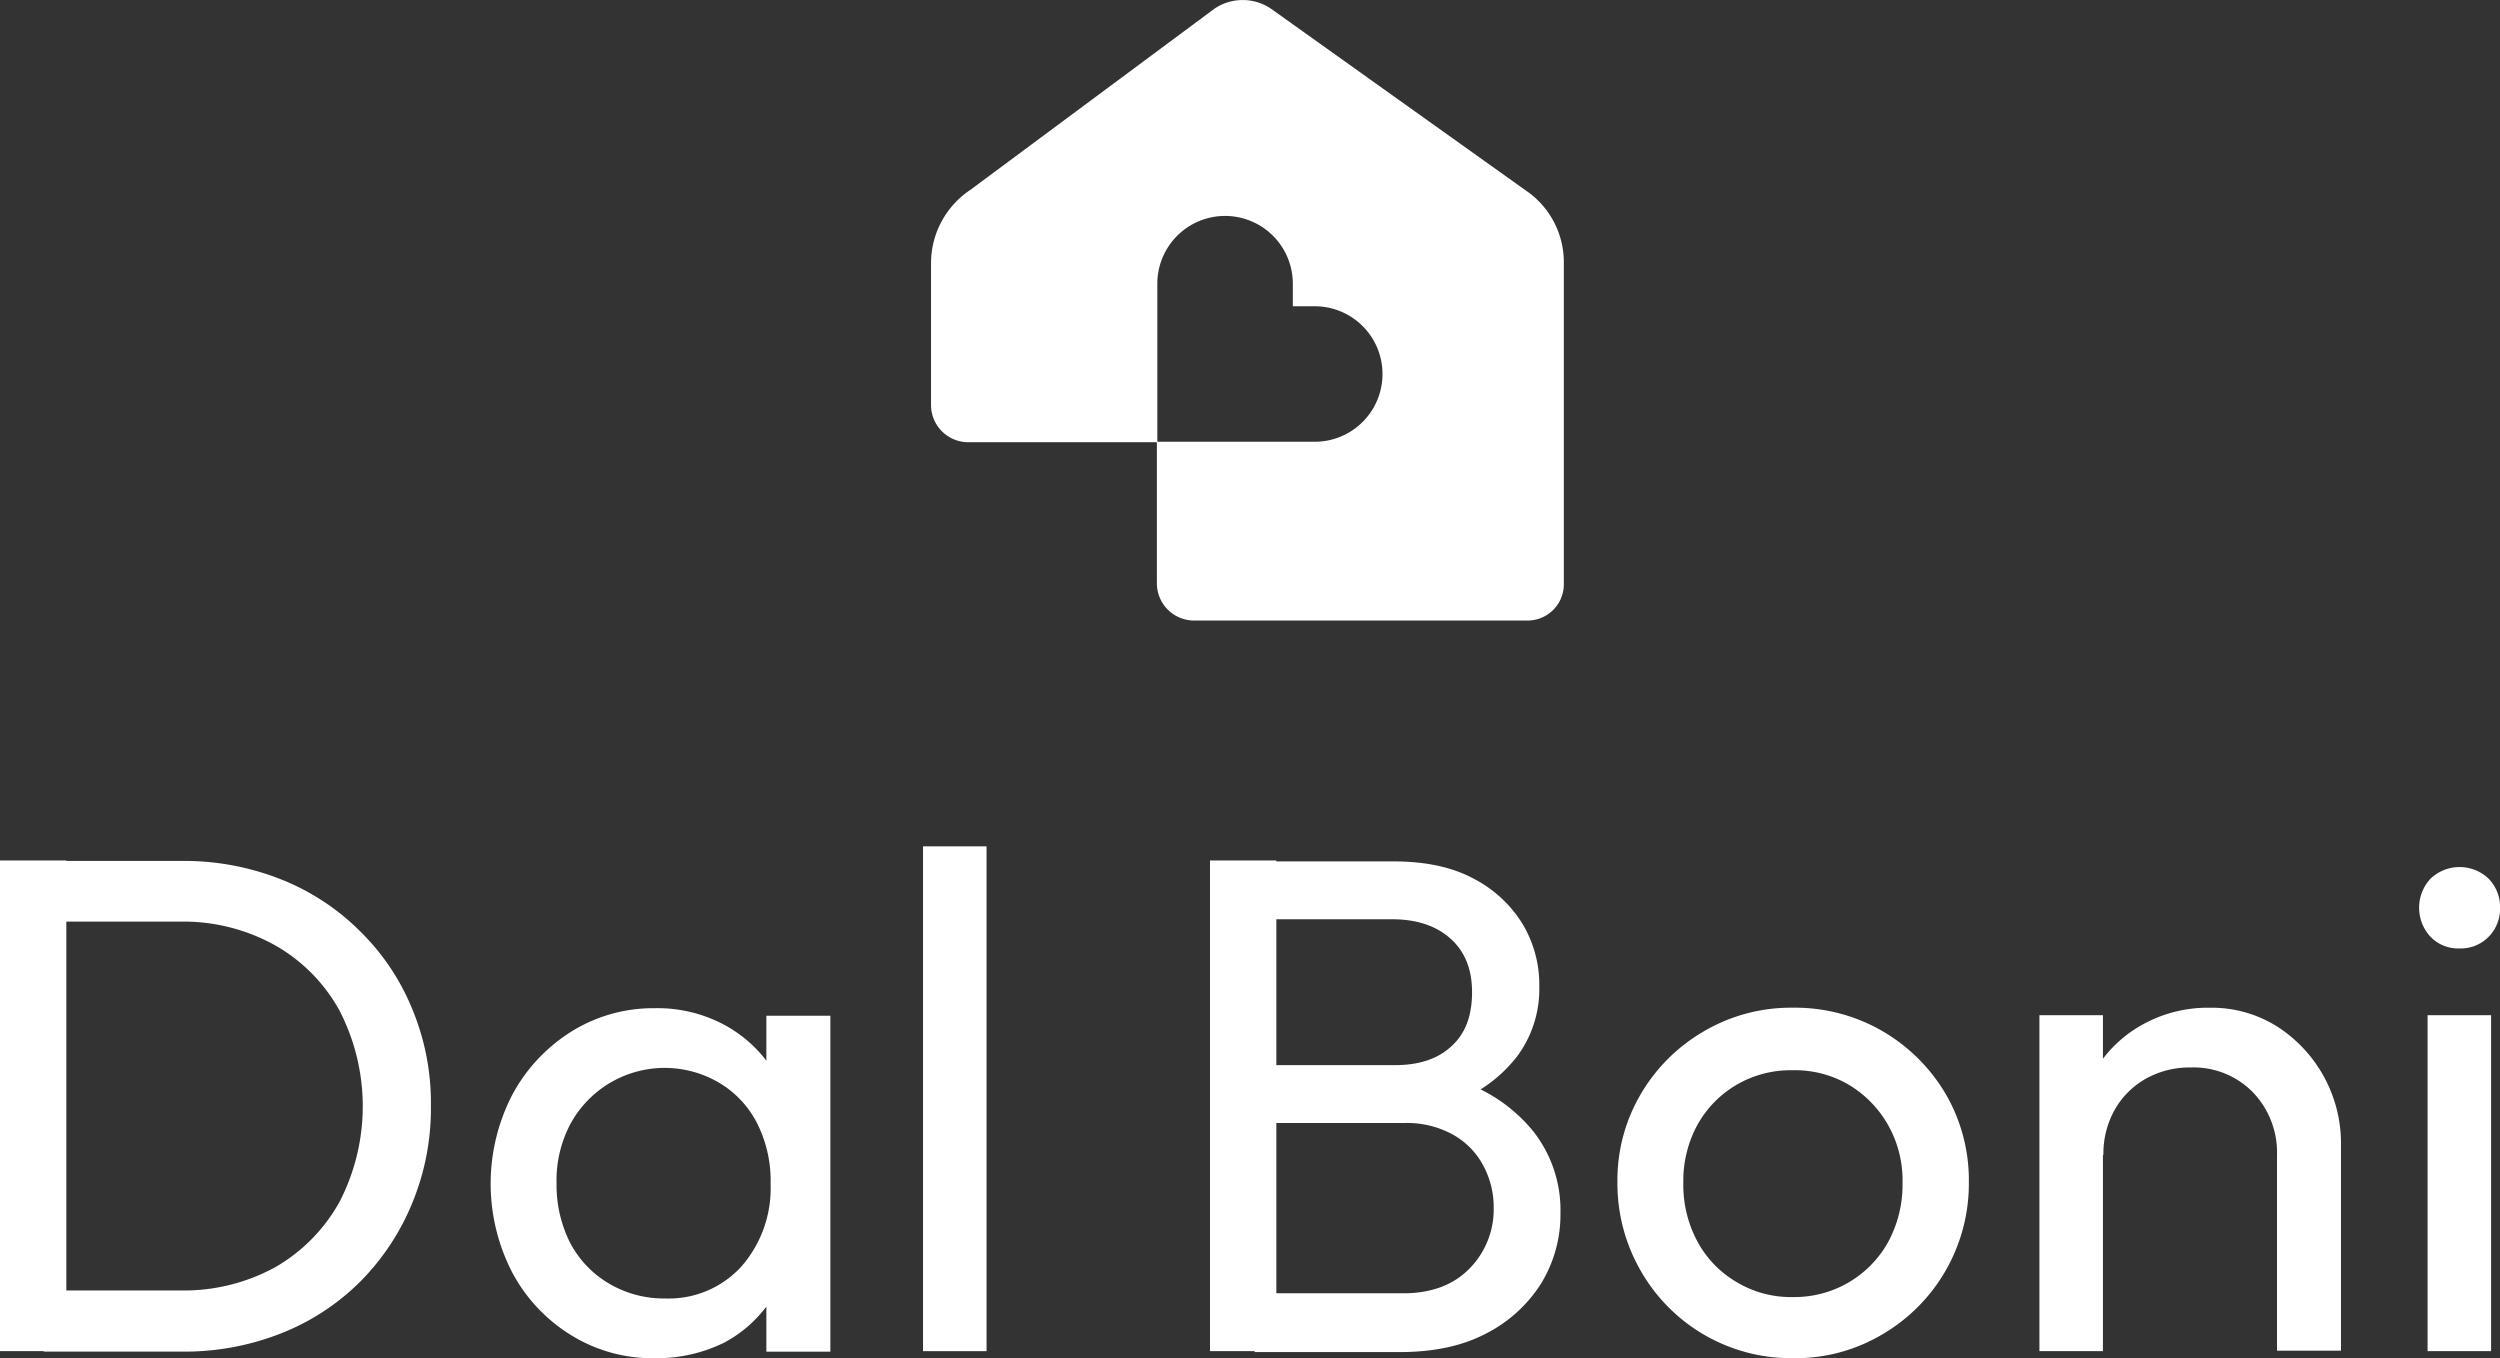 <svg xmlns="http://www.w3.org/2000/svg" width="395.176" height="214.692" viewBox="0 0 395.176 214.692">
  <rect x="0" y="0" width="395.176" height="214.692" fill="#333333" stroke="none"/>
  <g id="Raggruppa_6046" data-name="Raggruppa 6046" transform="translate(-759 -380.679)">
    <g id="Raggruppa_6038" data-name="Raggruppa 6038" transform="translate(759 514.462)">
      <path id="Tracciato_10112" data-name="Tracciato 10112" d="M153.5,399.363V321.8h10.485v77.563H153.5Zm6.916,0V389.77h21.566a30.084,30.084,0,0,0,15.1-3.718,27.009,27.009,0,0,0,10.114-10.337,32.947,32.947,0,0,0-.074-30.267,26.5,26.5,0,0,0-10.188-10.262,29.714,29.714,0,0,0-14.947-3.718H160.49v-9.593H182.2a41.493,41.493,0,0,1,15.691,2.9,36.817,36.817,0,0,1,12.493,8.18,36.439,36.439,0,0,1,8.255,12.27,38.656,38.656,0,0,1,2.975,15.394,39.173,39.173,0,0,1-2.975,15.394,38.076,38.076,0,0,1-8.18,12.345,36.817,36.817,0,0,1-12.493,8.18,41.658,41.658,0,0,1-15.617,2.9H160.416Z" transform="translate(-153.5 -319.569)" fill="#fff"/>
      <path id="Tracciato_10113" data-name="Tracciato 10113" d="M283.679,408.528a24.371,24.371,0,0,1-13.163-3.644,25.853,25.853,0,0,1-9.3-9.891,30.584,30.584,0,0,1,0-28.11,26.638,26.638,0,0,1,9.3-9.965,24.5,24.5,0,0,1,13.237-3.718,22.409,22.409,0,0,1,10.783,2.528,20.838,20.838,0,0,1,7.66,6.916,20.454,20.454,0,0,1,3.272,10.262V388.9a20.337,20.337,0,0,1-10.783,17.178A24.194,24.194,0,0,1,283.679,408.528Zm1.71-9.444a15.55,15.55,0,0,0,12.047-5.057,18.81,18.81,0,0,0,4.611-13.014,20.193,20.193,0,0,0-2.082-9.519,15.759,15.759,0,0,0-5.875-6.4,16.956,16.956,0,0,0-23.722,6.47,19.059,19.059,0,0,0-2.157,9.3,20.324,20.324,0,0,0,2.157,9.444,16.289,16.289,0,0,0,6.1,6.4A17.028,17.028,0,0,0,285.389,399.083Zm15.988,8.329V393.134l1.934-12.94-1.934-12.865V354.39h10.114v53.1H301.378Z" transform="translate(-180.237 -327.618)" fill="#fff"/>
      <path id="Tracciato_10114" data-name="Tracciato 10114" d="M349.7,398.594V318.8h10.039v79.794H349.7Z" transform="translate(-203.796 -318.8)" fill="#fff"/>
      <path id="Tracciato_10115" data-name="Tracciato 10115" d="M410.7,399.363V321.8h10.486v77.563H410.7Zm7.065,0v-9.147h23.5c4.462,0,7.957-1.339,10.486-3.941a13.312,13.312,0,0,0,3.793-9.519,13.937,13.937,0,0,0-1.71-6.842A12.1,12.1,0,0,0,449,365.081a15.073,15.073,0,0,0-7.436-1.785h-23.8v-9.147H440c3.718,0,6.693-.967,8.849-2.975,2.231-2.008,3.272-4.834,3.272-8.552s-1.19-6.544-3.5-8.552-5.354-2.975-9.147-2.975H417.69v-9.147H439.7c5.057,0,9.3.892,12.716,2.752a19.646,19.646,0,0,1,7.734,7.213,18.66,18.66,0,0,1,2.6,9.816,17.881,17.881,0,0,1-3.421,10.932,22.487,22.487,0,0,1-9.965,7.362l.892-3.346a24.908,24.908,0,0,1,11.675,8.106,20.164,20.164,0,0,1,4.164,12.791,20.846,20.846,0,0,1-3.049,11.08,22.186,22.186,0,0,1-8.626,7.883c-3.793,2.008-8.329,2.975-13.832,2.975h-22.83Z" transform="translate(-219.433 -319.569)" fill="#fff"/>
      <path id="Tracciato_10116" data-name="Tracciato 10116" d="M525.038,408.5a27.355,27.355,0,0,1-24.02-13.758,27.65,27.65,0,0,1-3.718-14.129,26.843,26.843,0,0,1,3.718-13.906,27.619,27.619,0,0,1,9.965-9.891,27.187,27.187,0,0,1,14.055-3.718,27.517,27.517,0,0,1,14.055,3.644,27.824,27.824,0,0,1,10.039,9.891,27.11,27.11,0,0,1,3.718,13.981,27.6,27.6,0,0,1-13.758,24.169A26.861,26.861,0,0,1,525.038,408.5Zm0-9.667a16.909,16.909,0,0,0,15.1-8.775,19.094,19.094,0,0,0,2.231-9.3,17.793,17.793,0,0,0-2.305-9.147,17.354,17.354,0,0,0-6.172-6.321,16.717,16.717,0,0,0-8.849-2.305,16.983,16.983,0,0,0-8.924,2.305,16.789,16.789,0,0,0-6.172,6.321,18.515,18.515,0,0,0-2.231,9.147,18.892,18.892,0,0,0,2.231,9.3,16.471,16.471,0,0,0,6.172,6.4A16.655,16.655,0,0,0,525.038,398.835Z" transform="translate(-241.633 -327.593)" fill="#fff"/>
      <path id="Tracciato_10117" data-name="Tracciato 10117" d="M587,407.387v-53.1h10.039v53.1Zm37.554,0V376.451a13.75,13.75,0,0,0-3.793-9.965,13.107,13.107,0,0,0-9.816-3.941,14.131,14.131,0,0,0-7.139,1.785,12.961,12.961,0,0,0-4.908,4.908,14.132,14.132,0,0,0-1.785,7.139L592.949,374a21.2,21.2,0,0,1,2.677-10.709,20.031,20.031,0,0,1,7.511-7.436,21.242,21.242,0,0,1,10.857-2.752,19.4,19.4,0,0,1,10.709,3.049,21.948,21.948,0,0,1,9.965,18.219v32.944H624.554Z" transform="translate(-264.627 -327.593)" fill="#fff"/>
      <path id="Tracciato_10118" data-name="Tracciato 10118" d="M674.1,336.065a6.054,6.054,0,0,1-4.611-1.859,6.752,6.752,0,0,1,0-9.147,6.647,6.647,0,0,1,9.221,0,6.346,6.346,0,0,1,1.785,4.536,6.278,6.278,0,0,1-1.785,4.611A6.166,6.166,0,0,1,674.1,336.065Zm-5.057,63.657v-53.1h10.039v53.1Z" transform="translate(-285.314 -319.928)" fill="#fff"/>
    </g>
    <path id="Tracciato_10119" data-name="Tracciato 10119" d="M445.323,168.944l-40.232-28.7a7.982,7.982,0,0,0-8.849,0l-38.67,28.7a13.929,13.929,0,0,0-6.172,11.6v22.384a5.887,5.887,0,0,0,5.875,5.875H387.17V183.742a10.711,10.711,0,0,1,10.709-10.709h0a10.711,10.711,0,0,1,10.709,10.709v3.57h3.57a10.709,10.709,0,0,1,0,21.417H387.1v22.384a5.887,5.887,0,0,0,5.875,5.875H445.7a5.728,5.728,0,0,0,5.726-5.726V180.4A13.706,13.706,0,0,0,445.323,168.944Z" transform="translate(554.769 241.779)" fill="#fff"/>
  </g>
</svg>
